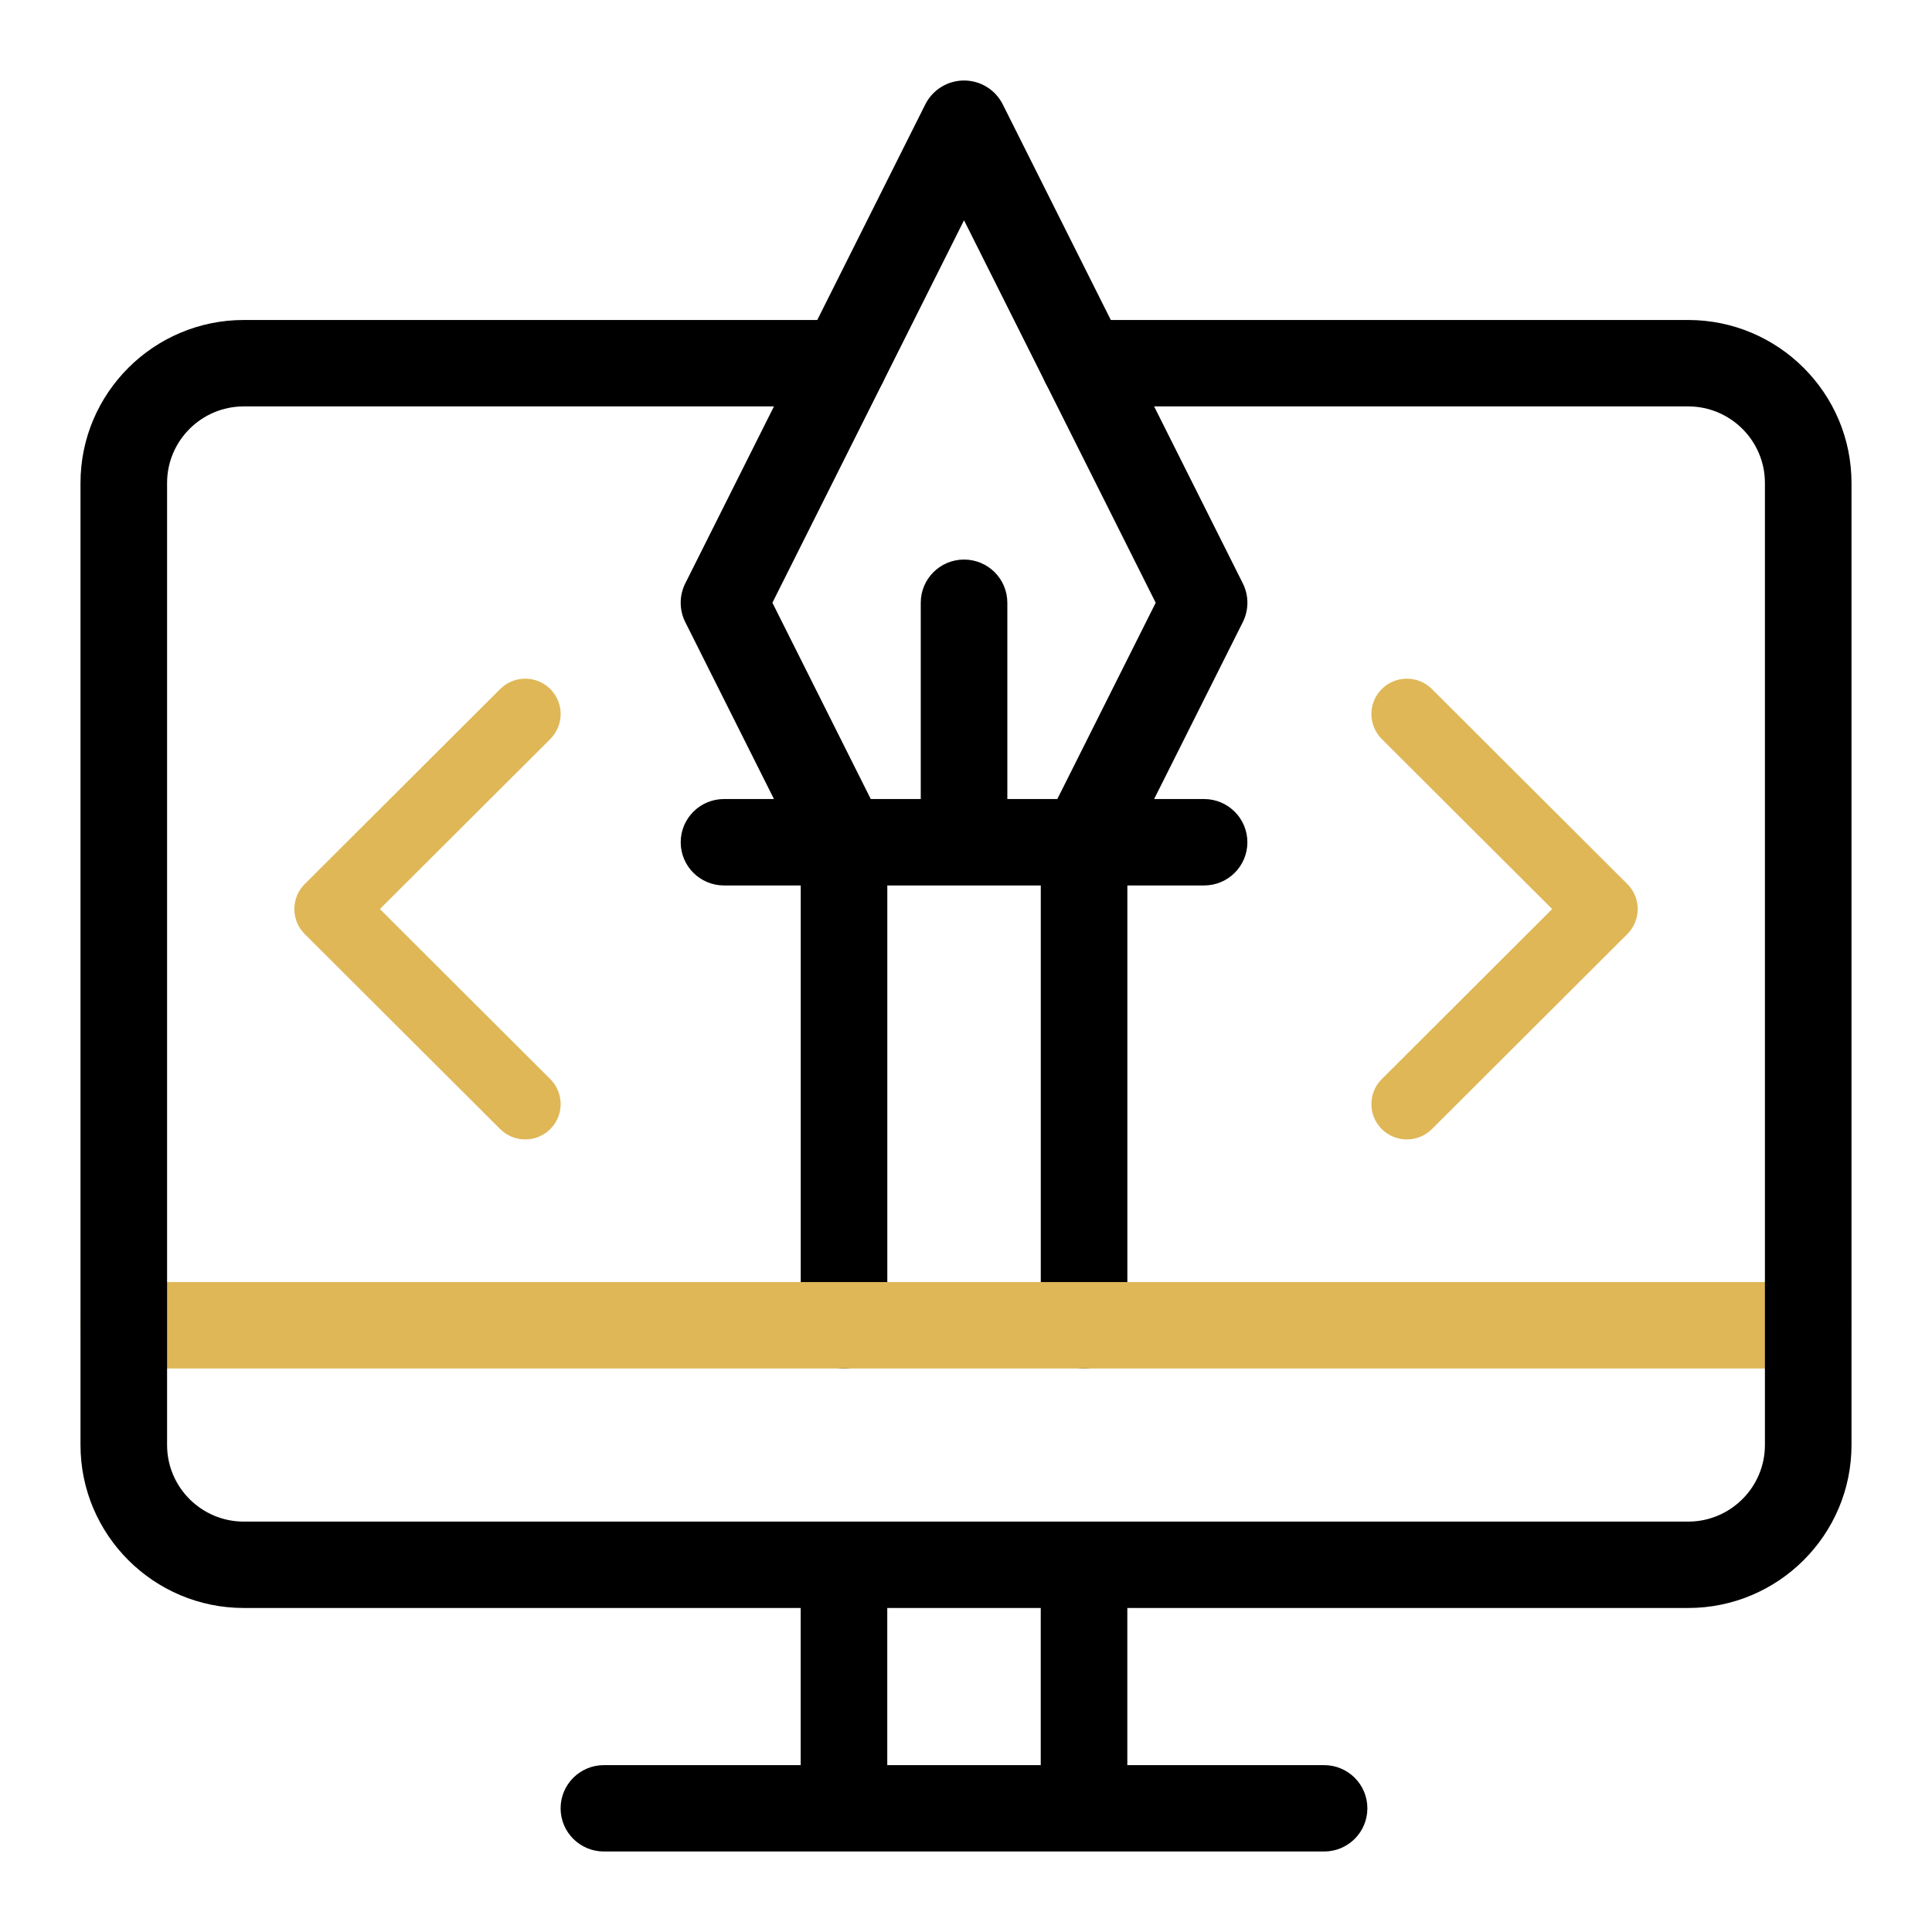 <svg xmlns="http://www.w3.org/2000/svg" fill="none" viewBox="0 0 48 48" height="48" width="48">
<path fill="#DFB757" d="M13.049 28.309C12.824 28.309 12.599 28.223 12.427 28.052L7.571 23.206C7.227 22.863 7.227 22.307 7.571 21.964L12.427 17.119C12.771 16.776 13.328 16.776 13.672 17.119C14.015 17.462 14.015 18.018 13.672 18.361L9.438 22.585L13.672 26.81C14.015 27.153 14.015 27.709 13.672 28.052C13.5 28.223 13.274 28.309 13.049 28.309Z"></path>
<path fill="#DFB757" d="M34.952 28.309C35.177 28.309 35.403 28.223 35.575 28.052L40.431 23.206C40.774 22.863 40.774 22.307 40.431 21.964L35.575 17.119C35.231 16.776 34.673 16.776 34.33 17.119C33.986 17.462 33.986 18.018 34.33 18.361L38.563 22.585L34.33 26.81C33.986 27.153 33.986 27.709 34.33 28.052C34.502 28.223 34.727 28.309 34.952 28.309Z"></path>
<path fill="black" d="M29.916 19.852H28.674L30.878 15.455C31.029 15.153 31.029 14.797 30.878 14.495L24.913 2.593C24.731 2.23 24.359 2 23.951 2C23.544 2 23.172 2.23 22.989 2.593L17.025 14.495C16.874 14.797 16.874 15.153 17.025 15.455L19.229 19.852H17.987C17.393 19.852 16.912 20.333 16.912 20.926C16.912 21.518 17.393 21.999 17.987 21.999H19.894V32.926C19.894 33.519 20.375 34 20.969 34C21.563 34 22.045 33.519 22.045 32.926V21.999H25.858V32.926C25.858 33.519 26.34 33.999 26.933 33.999C27.527 33.999 28.009 33.519 28.009 32.926V21.999H29.916C30.51 21.999 30.991 21.518 30.991 20.926C30.991 20.333 30.509 19.852 29.916 19.852ZM25.027 19.852V14.975C25.027 14.382 24.545 13.902 23.951 13.902C23.357 13.902 22.876 14.382 22.876 14.975V19.852H21.634L19.19 14.975L23.951 5.473L28.713 14.975L26.269 19.852H25.027Z"></path>
<path fill="#DFB757" d="M44.924 33.999H3.076C2.482 33.999 2 33.519 2 32.926C2 32.333 2.482 31.853 3.076 31.853H44.924C45.518 31.853 46 32.333 46 32.926C46 33.519 45.518 33.999 44.924 33.999Z"></path>
<path fill="black" d="M41.942 7.95H26.932C26.338 7.95 25.857 8.431 25.857 9.024C25.857 9.616 26.338 10.097 26.932 10.097H41.942C42.993 10.097 43.849 10.95 43.849 11.999V35.901C43.849 36.95 42.993 37.804 41.942 37.804H6.058C5.006 37.804 4.151 36.95 4.151 35.901V11.999C4.151 10.95 5.006 10.097 6.058 10.097H20.968C21.562 10.097 22.044 9.616 22.044 9.024C22.044 8.431 21.562 7.95 20.968 7.95H6.058C3.82 7.95 2 9.767 2 11.999V35.901C2 38.134 3.82 39.95 6.058 39.95H19.893V43.854H15.004C14.41 43.854 13.928 44.334 13.928 44.927C13.928 45.52 14.41 46 15.004 46H32.897C33.491 46 33.972 45.52 33.972 44.927C33.972 44.334 33.491 43.854 32.897 43.854H28.008V39.95H41.942C44.18 39.95 46 38.134 46 35.901V11.999C46 9.767 44.18 7.95 41.942 7.95ZM25.857 43.854H22.044V39.95H25.857V43.854Z"></path>
</svg>
